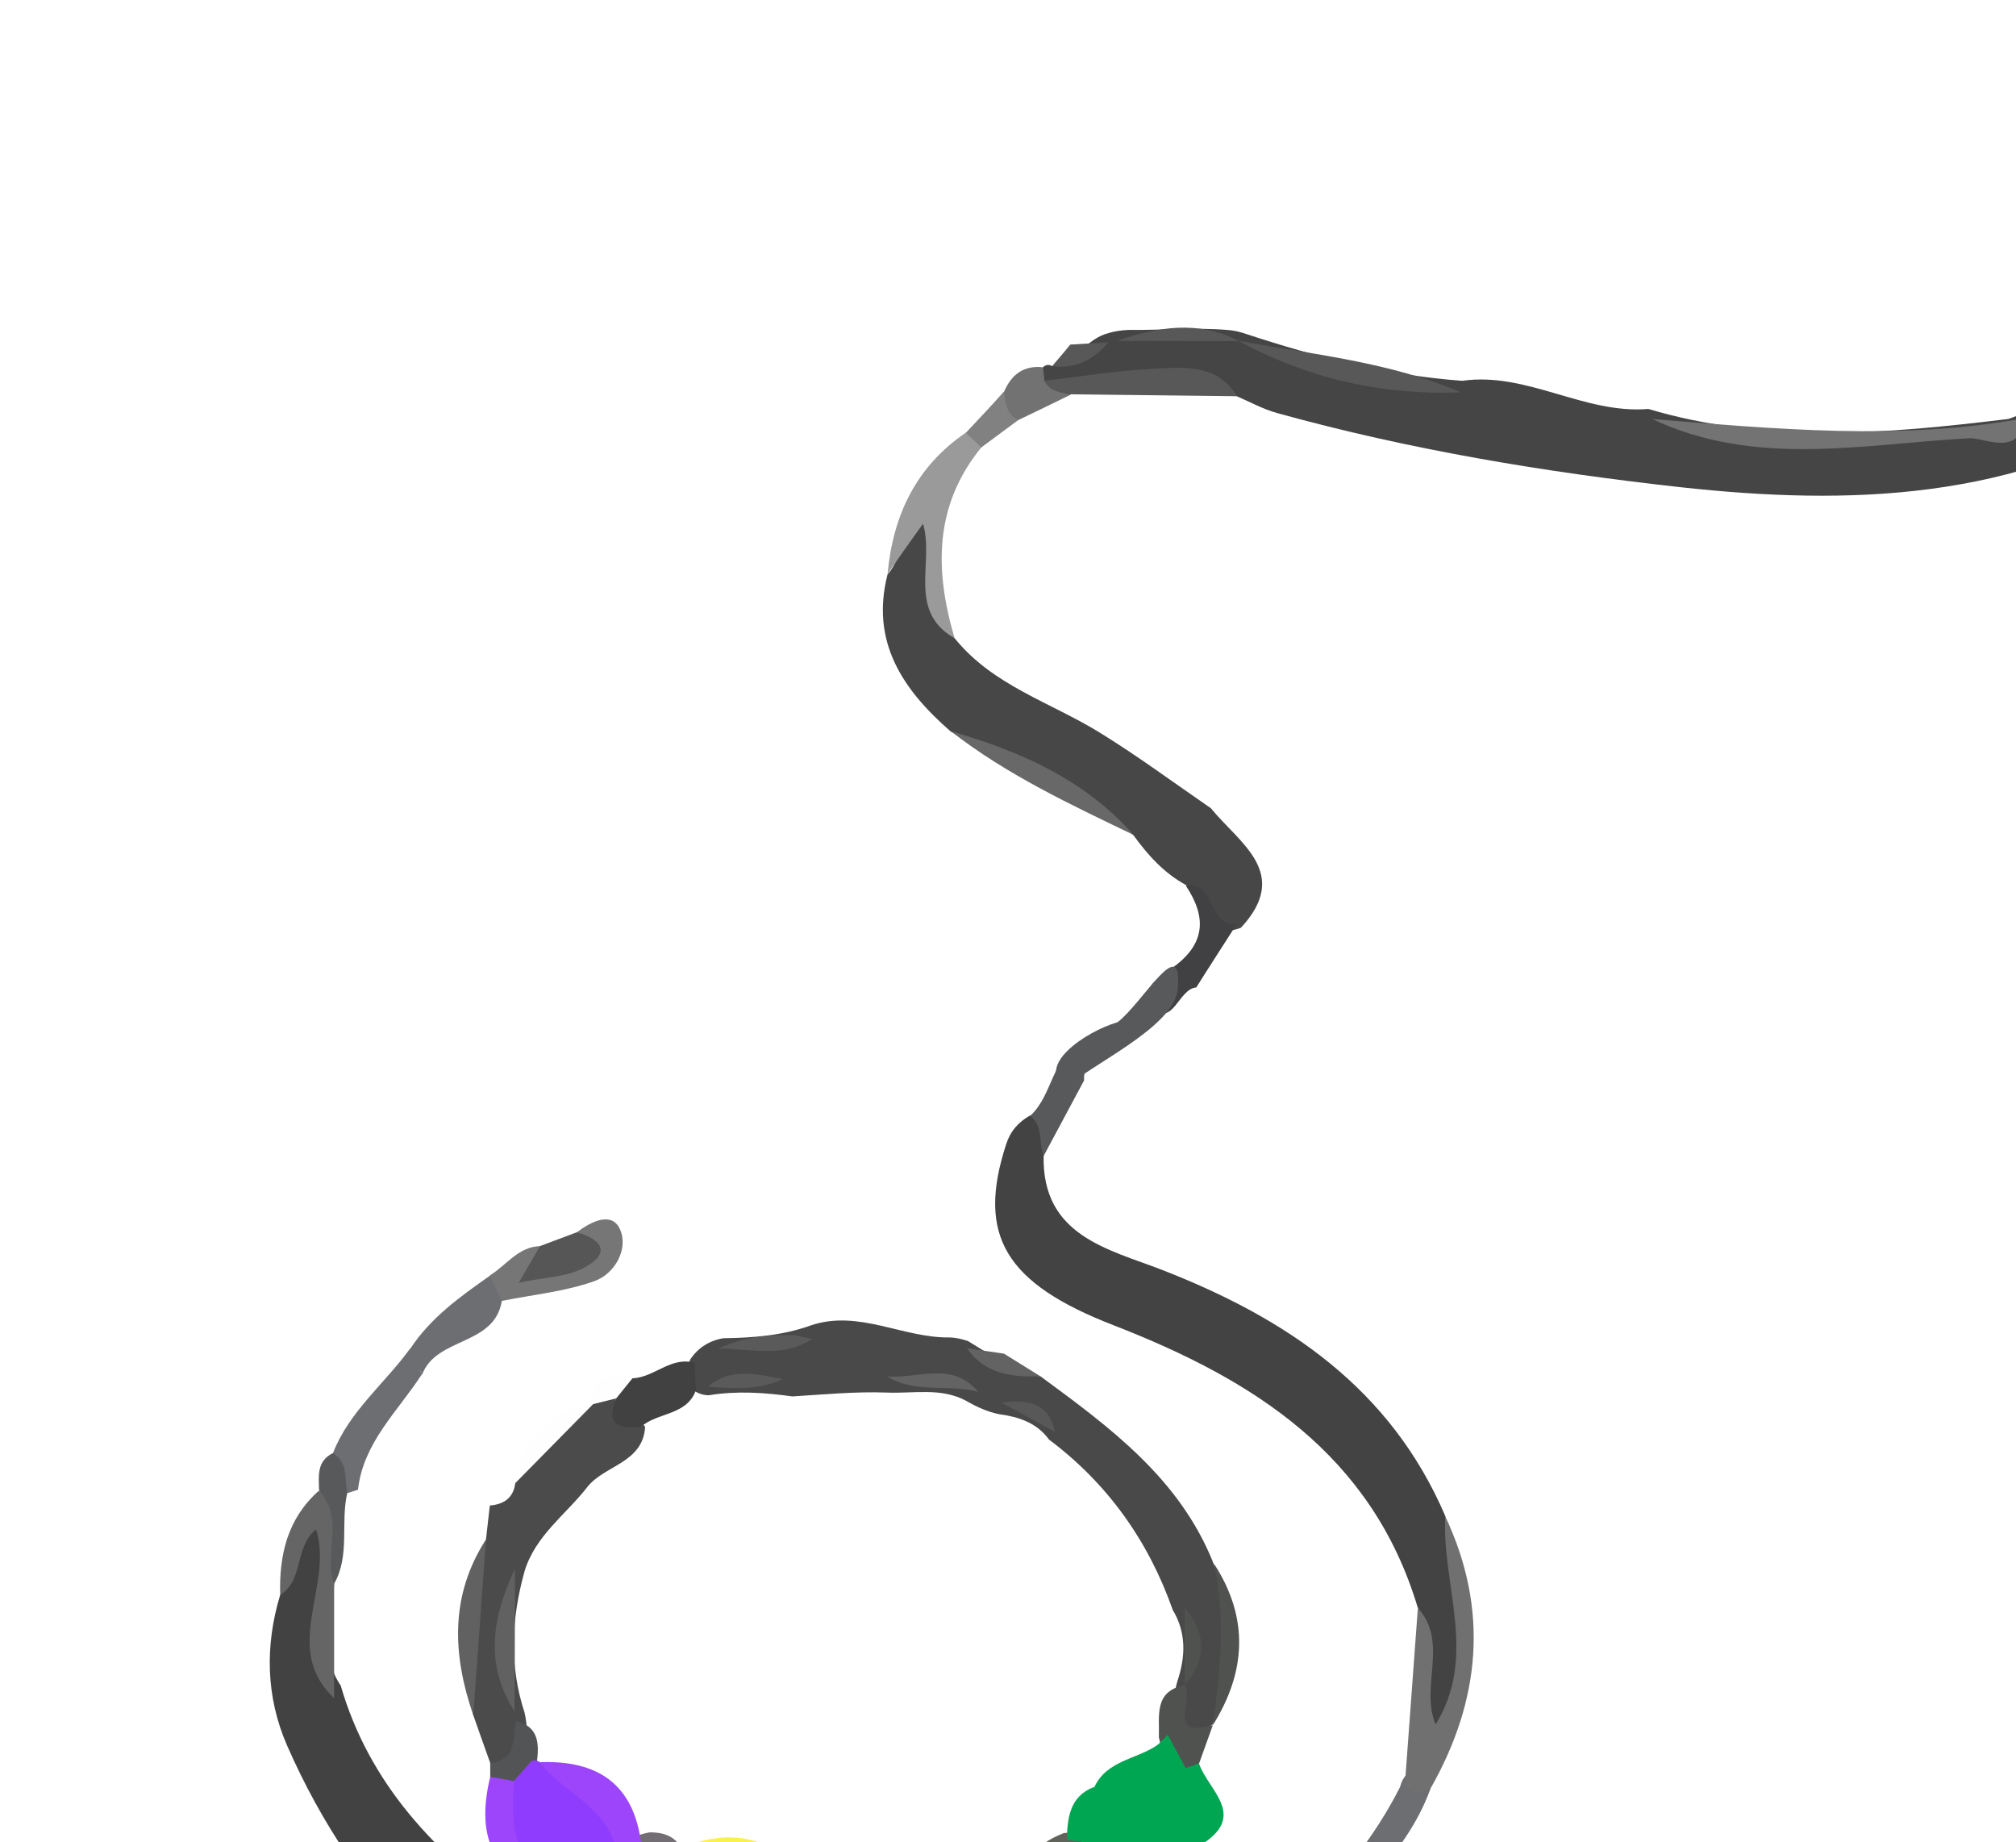 <svg viewBox="0 0 52.31 47.8" xmlns="http://www.w3.org/2000/svg" xmlns:xlink="http://www.w3.org/1999/xlink"><filter id="a" filterUnits="userSpaceOnUse"><feOffset dx="7" dy="7"/><feGaussianBlur result="blur" stdDeviation="5"/><feFlood flood-opacity=".53"/><feComposite in2="blur" operator="in"/><feComposite in="SourceGraphic"/></filter><g filter="url(#a)"><path d="m20.45 47.16c-8.54 2.01-16.41-.7-20-8.87-.55-1.26-.58-2.59-.18-3.91.4-.63.19-1.52.91-2.1 1.23 1.37-.27 3.1.66 4.45.74 2.55 2.45 4.35 4.55 5.84.42.47.97.75 1.5 1.06 1.47 1.09 3.36 1.28 4.89 2.24 2.06.72 4.19.43 6.3.38.71-.02 1.37-.09 1.37.91z" fill="#424242"/><path d="m49.25 3.51c-3.92 2.48-8.27 2.61-12.65 2.13-3.52-.39-7.02-.97-10.45-1.92-.37-.1-.71-.29-1.06-.44-1-.66-2.11-.38-3.17-.33-.59.03-1.18.22-1.78.04-.16-.14-.18-.3-.07-.47.07-.06.15-.07.23-.02.6-.1.89-.72 1.47-.86.16-.05.33-.07.5-.08.86.01 1.71-.07 2.57 0 .17.01.34.05.51.11 1.82.6 3.67 1.07 5.59 1.21 1.68-.24 3.16.87 4.83.73 3.09.92 6.22.64 9.34.26.15-.05.3-.11.44-.18.5-.21 1.06-.07 1.57-.21.14-.05.29-.08.44-.09.57-.08 1-.59 1.54-.6.76-.02.7.34.16.72z" fill="#454545"/><path d="m29.79 34.72c-1.19-3.99-4.28-5.93-7.88-7.33-2.82-1.09-3.58-2.33-2.8-4.71.11-.34.32-.57.62-.74.77.13.52.6.35 1.04-.05 2.09 1.69 2.43 3.08 2.97 3.23 1.26 5.92 3.07 7.34 6.38.7 3.44.7 3.83-.18 5.84-.75-1.12.03-2.41-.53-3.46z" fill="#434343"/><path d="m23.77 15.96c-.57-.31-.99-.78-1.36-1.29-1.43-1.15-3.12-1.86-4.74-2.69-1.24-1.08-2.09-2.32-1.64-4.08.44-.47.3-1.24.97-1.79.52 1.16-.14 2.52.78 3.46.99 1.22 2.48 1.65 3.76 2.44.99.61 1.92 1.3 2.88 1.96.74.91 2.09 1.68.78 3.1-1.08.41-.76-.98-1.42-1.1z" fill="#474747"/><path d="m20 28.71c1.81 1.33 3.62 2.66 4.49 4.86.6 1.4.52 2.8-.03 4.19v-.02c-1.09.89-.9-.11-1-.68.02-.15.05-.3.09-.44.21-.63.24-1.25-.12-1.85-.63-1.79-1.69-3.28-3.21-4.42-.32-.44-.79-.59-1.3-.66-.3-.06-.58-.19-.84-.34-.66-.36-1.37-.19-2.07-.22-.82-.03-1.63.05-2.45.1-.72-.1-1.44-.15-2.17-.03-.18 0-.33-.07-.46-.18-.13-.25-.13-.5-.02-.75.21-.31.5-.49.86-.55.78-.01 1.55-.07 2.29-.34 1.23-.4 2.36.33 3.56.32.17 0 .33.04.49.09.6.36 1.18.78 1.89.92z" fill="#494949"/><path d="m17.42 44.74c-.51-.39-1.01-.77-1.52-1.16-.31-.42-.89-.76-.41-1.41 1.26-.98 2.59-1.61 4.18-.73.36.25.68.54.65 1.03-.42.65-.84 1.31-1.26 1.96-.45.63-1.02.61-1.65.29z" fill="#fc5250"/><path d="m20.45 47.16c-.29-.67-.79-.48-1.38-.47-2.24.04-4.55.57-6.69-.59 1.5-.4 2.96-.02 4.43.19 2.92-.18 5.71-.85 8.27-2.33.39 0 .68.15.83.53-1.62 1.28-3.37 2.31-5.45 2.68z" fill="#5f5f5f"/><path d="m5.72 38.74c-.15-.41-.29-.82-.44-1.24-.24-1.55-.21-3.07.33-4.56.03-.29.07-.59.1-.88.36-.03.61-.19.66-.58.44-.92 1.15-1.58 2.04-2.07l-.02.02c.14-.27.36-.25.6-.15-.23.74.56.43.75.74-.06.94-1.05.99-1.5 1.56-.56.72-1.35 1.26-1.63 2.19-.34 1.22-.4 2.44 0 3.66.04.17.06.34.06.51-.11.51-.11 1.16-.96.8z" fill="#4b4b4b"/><path d="m29.79 34.72c.81.9.05 2.03.46 3.02 1.1-1.77.16-3.61.25-5.4 1.14 2.42.92 4.77-.38 7.06-.12.25-.32.46-.59.32-.26-.14-.25-.41-.06-.65.11-1.45.21-2.9.32-4.35z" fill="#707070"/><path d="m17.77 9.56c-1.24-.71-.52-1.97-.82-2.97-.32.44-.62.87-.92 1.3.14-1.52.74-2.79 2.04-3.67.22.04.35.16.4.38-1.24 1.51-1.22 3.2-.7 4.96z" fill="#9a9a9a"/><path d="m25.14 44.11c-2.54 1.27-5.09 2.5-8.07 2.1v-.07c1.12-.84 2.57.11 3.69-.69 1.6-.21 2.84-1.37 4.41-1.66.08.08.1.15.06.22-.03.07-.06.1-.09.1z" fill="#e2e6e6"/><path d="m29.47 39.07c.02.5.28.51.65.33-.65 1.81-2.19 2.94-3.32 4.38-.36-.34-.09-.68-.02-1.03 1.09-1.09 2.04-2.28 2.69-3.68z" fill="#6d6e71"/><path d="m1.67 34.09v2.97c-1.39-1.31 0-2.92-.47-4.38-.57.46-.31 1.32-.93 1.7-.03-1.04.19-1.98 1-2.7.99.66.44 1.58.39 2.41z" fill="#646564"/><path d="m2.29 31.65c-.09.03-.19.06-.28.09-.38-.25-.35-.65-.37-1.04.42-1.08 1.34-1.8 2-2.71.28.14.17.46.31.66-.62.96-1.52 1.77-1.66 2.99z" fill="#6d6e71"/><path d="m20.1 2.88c.93-.11 1.85-.26 2.78-.31.81-.04 1.69-.15 2.22.71-1.44-.02-2.88-.03-4.31-.05-.38.17-.74.29-.68-.36z" fill="#585858"/><path d="m3.95 28.66c-.1-.22-.21-.44-.31-.66.53-.81 1.3-1.36 2.07-1.9.31.12.54.28.31.66-.2 1.17-1.7.92-2.07 1.91z" fill="#6d6e71"/><path d="m6.02 26.75c-.1-.22-.21-.44-.31-.66.43-.26.73-.74 1.3-.76.59.6.87.38.96-.36.37-.28.91-.55 1.12-.07.22.5-.13 1.15-.67 1.34-.76.27-1.59.35-2.39.51z" fill="#767677"/><path d="m25.1 16.96c-.35.55-.71 1.1-1.06 1.66-.46.03-.61 1.05-1.14.52-.41-.41.19-.81.52-1.03.87-.62.89-1.32.35-2.13.79-.13.56 1.11 1.34.99z" fill="#414042"/><path d="m17.67 11.97c1.8.52 3.47 1.25 4.74 2.69-1.64-.79-3.29-1.56-4.74-2.69z" fill="#686868"/><path d="m47.24 3.55c-.01-.11 0-.22.02-.32.99-.07 1.72-.81 2.65-1.03.59-.02.59.27.35.68-.24.36-.46.75-1.01.64.06-.27.33-.72-.33-.43-.54.24-1.05.58-1.69.47z" fill="#737373"/><path d="m24.2 40.83c-.63 1.29-1.68.87-2.68.65-.15-.09-.23-.21-.25-.38.62-1.27 1.68-.47 2.55-.54.16.04.29.13.38.27z" fill="#00a651"/><path d="m21.44 41.07c.03.14.05.28.08.41-.24.51-.67.81-1.19 1-.2-.27-.4-.55-.6-.82-.05-.63.37-.9.87-1.1.14-.02.29 0 .43.03.21.09.27.32.41.48z" fill="#5f6359"/><path d="m7.96 24.97c.68.19.9.55.18.93-.46.24-1.04.24-1.68.38.23-.39.39-.67.55-.95l.96-.36z" fill="#565656"/><path d="m50.26 2.87c-.02-.28-.08-.53-.35-.68.55-.56 1.1-1.12 1.65-1.69.35-.07.53.04.43.43-.58.64-.95 1.47-1.73 1.94z" fill="#959595"/><path d="m20.08 22.99c-.14-.34 0-.77-.35-1.04.6-.54.55-1.55 1.38-1.93.34.33-.02.68.02 1.01-.35.65-.7 1.31-1.05 1.96z" fill="#58595b"/><path d="m24.47 37.76c.19-1.4.34-2.79.03-4.19.91 1.4.84 2.8-.03 4.19z" fill="#505250"/><path d="m1.64 30.7c.4.25.3.67.37 1.04-.18.77.08 1.61-.34 2.35-.28-.78.29-1.69-.39-2.41-.01-.38-.07-.77.36-.98z" fill="#58595b"/><path d="m24.11 38.75c.23.69 1.26 1.34.09 2.09 0 0-.12-.11-.12-.11-.69-.57-1.06-1.19-.39-2.02.15-.08.29-.07.42.04z" fill="#00a651"/><path d="m20.1 2.88c.14.29.43.3.68.36-.45.22-.9.44-1.36.66-.66.03-.53-.35-.37-.73.19-.45.51-.7 1.02-.64 0 .12.02.24.03.35z" fill="#737273"/><path d="m8.41 29.41c-.68.69-1.36 1.38-2.04 2.07.19-1.17.86-1.87 2.04-2.07z" fill="#fefefe"/><path d="m24.11 38.75c-.11.04-.23.08-.34.12-.47-.06-.61-.4-.7-.79.02-.56-.14-1.2.67-1.36.27.33-.51 1.38.73 1.04-.12.33-.24.67-.36 1z" fill="#505250"/><path d="m25.14 44.11c.02-.11.03-.21.03-.32.22-.11.45-.22.67-.33.17-.16.37-.22.57-.06.25.21.24.45.06.71-.19.12-.38.25-.57.37-.25-.12-.51-.25-.76-.37z" fill="#6d6c6d"/><path d="m19.05 3.17c.03.29.08.58.37.73-.32.24-.64.47-.96.71-.13-.13-.27-.26-.4-.38.33-.35.66-.7.98-1.06z" fill="#818181"/><path d="m20.67 21.23c-.84-.56.48-1.46 1.33-1.71.65-.5 1.69-2.37 1.56-.86-.08 1.01-2.41 2.03-2.89 2.57z" fill="#58595b"/><path d="m18.09 27.98c.32.05.64.09.96.14.32.2.63.39.95.59-.74.02-1.44-.05-1.91-.73z" fill="#636363"/><path d="m26.46 44.11c0-.42-.2-.65-.63-.65.32-.24.63-.47.95-.71.41.34-.11.69.02 1.03-.11.11-.22.22-.34.33z" fill="#939393"/><path d="m51.99.93c-.14-.14-.29-.28-.43-.43.06-.26.16-.63.47-.47.44.24.3.6-.04.89z" fill="#a6a6a6"/><path d="m8.99 29.28c-.2.05-.4.1-.6.15-.07-.72.44-.73.93-.77 0 0 .08.09.08.09 0 .28-.14.46-.42.52z" fill="#fefefe"/><path d="m20.78 1.94c.33-.02.66-.04.98-.06-.38.45-.85.7-1.46.62.16-.19.32-.37.47-.56z" fill="#585858"/><path d="m35.85 3.87c3.23.26 6.46.57 9.69-.02-.13 1.03-1.05.5-1.44.52-2.76.15-5.57.77-8.25-.51z" fill="#737373"/><path d="m25.13 1.84c1.95.36 3.93.55 5.78 1.34-2.05.08-3.98-.36-5.78-1.34z" fill="#585858"/><path d="m21.99 1.84c1.05-.36 2.11-.54 3.16.01-1.05 0-2.11 0-3.16-.01z" fill="#585858"/><path d="m45.54 3.85c.5-.45 1.13-.25 1.7-.31-.47.63-1.11.34-1.7.31z" fill="#737373"/><path d="m12.69 44.46c-.78.09-1.42-.17-1.96-.72-.14-.45-.29-.91-.43-1.36-.15-.56 0-1.03.4-1.43 1.62-.73 2.79.08 3.88 1.14.44.51.33 1.03 0 1.55l-.85.17c-.12-.19.01.07-.1-.12.04.03.07.08.11.12-.21.45-.64.54-1.05.66z" fill="#f9f151"/><path d="m8.74 42.03c-.44 0-.89.06-1.32 0-1.53-.23-2.11-1.26-1.7-2.93.19-.21.41-.19.65-.1.15 1.46 1.31 1.88 2.42 2.36.1.24.1.46-.05.68z" fill="#9d45fa"/><path d="m8.74 42.03c-.02-.2-.05-.4-.07-.6.03-.24.17-.41.36-.54.26-.17.53-.3.83-.35.43 0 .75.14.88.58.01.47-.15.88-.44 1.25-.58.16-1.1.04-1.56-.34z" fill="#726e73"/><path d="m5.61 32.94c-.11 1.52-.22 3.04-.33 4.56-.54-1.57-.61-3.1.33-4.56z" fill="#616161"/><path d="m6.33 39.21c-.2-.04-.41-.08-.61-.11 0-.12 0-.24 0-.36.71-.07.57-.65.67-1.09.6.15.6.6.54 1.08-.1.28-.28.46-.59.48z" fill="#525456"/><path d="m11.05 29.09c-.25.64-.99.55-1.42.93-.56.06-.93-.06-.64-.74.14-.17.28-.35.42-.52.57-.02 1-.58 1.62-.4 0 .25.02.49.03.74z" fill="#414141"/><path d="m18.38 29.11c-.77-.21-1.63.06-2.36-.4.8.07 1.68-.41 2.36.4z" fill="#636363"/><path d="m13.63 27.64c.15.03.29.07.44.1-.77.51-1.61.24-2.43.25.63-.3 1.31-.37 2-.35z" fill="#5a5a5a"/><path d="m23.74 36.72c0-.67 0-1.34 0-2.01.56.67.58 1.34 0 2.01z" fill="#505250"/><path d="m13.31 28.78c-.62.3-1.29.24-1.94.2.6-.52 1.28-.32 1.94-.2z" fill="#5a5a5a"/><path d="m20.37 30.15c-.46-.25-.92-.51-1.38-.76.64-.08 1.22-.03 1.38.76z" fill="#585858"/><path d="m14.58 42.51c.35.02.69.03 1.04.05.34.27.52.59.28 1.03-.44.01-.88.03-1.32.04-.14-.37-.21-.75 0-1.12z" fill="#4b3d3c"/><path d="m6.36 33.71c0 1.23 0 2.46-.01 3.69-.79-1.23-.57-2.46.01-3.69z" fill="#616161"/><path d="m23.05 38.26c.08-.08.17-.17.25-.25.15.28.31.57.46.85-.5.72.36 1.22.3 1.86-.8.73-1.86-.57-2.63.35-.13-.09-.25-.19-.38-.28-.35-.58.19-.95.33-1.41.6-.3 1.31-.45 1.66-1.11z" fill="#00a651"/><path d="m21.39 39.37c-.11.47-.22.94-.33 1.41-.13-.02-.25-.03-.38-.05.02-.57.07-1.12.71-1.37z" fill="#00a651"/><path d="m13.75 43.8c-.31-.09-.74-.11-.51-.6.07-.15.43-.33.52-.27.41.27-.01.58-.02.88h.01z" fill="#faf23f"/><path d="m6.79 38.69c.08-.03.15-.02.22.03.99.49 2.26.74 2 2.31-.11.13-.22.27-.33.4-.15-.07-.32-.23-.43-.2-1.97.57-2-.67-1.91-2.03.15-.17.31-.35.46-.52z" fill="#903cfe"/><path d="m9 41.03c-.23-1.14-1.37-1.5-2-2.31 1.51-.06 2.45.57 2.64 2.13-.22.06-.43.12-.65.18z" fill="#9d45fa"/><path d="m23.05 38.26c-.21.88-.78 1.23-1.66 1.12.32-.72 1.12-.73 1.66-1.12z" fill="#00a651"/></g></svg>